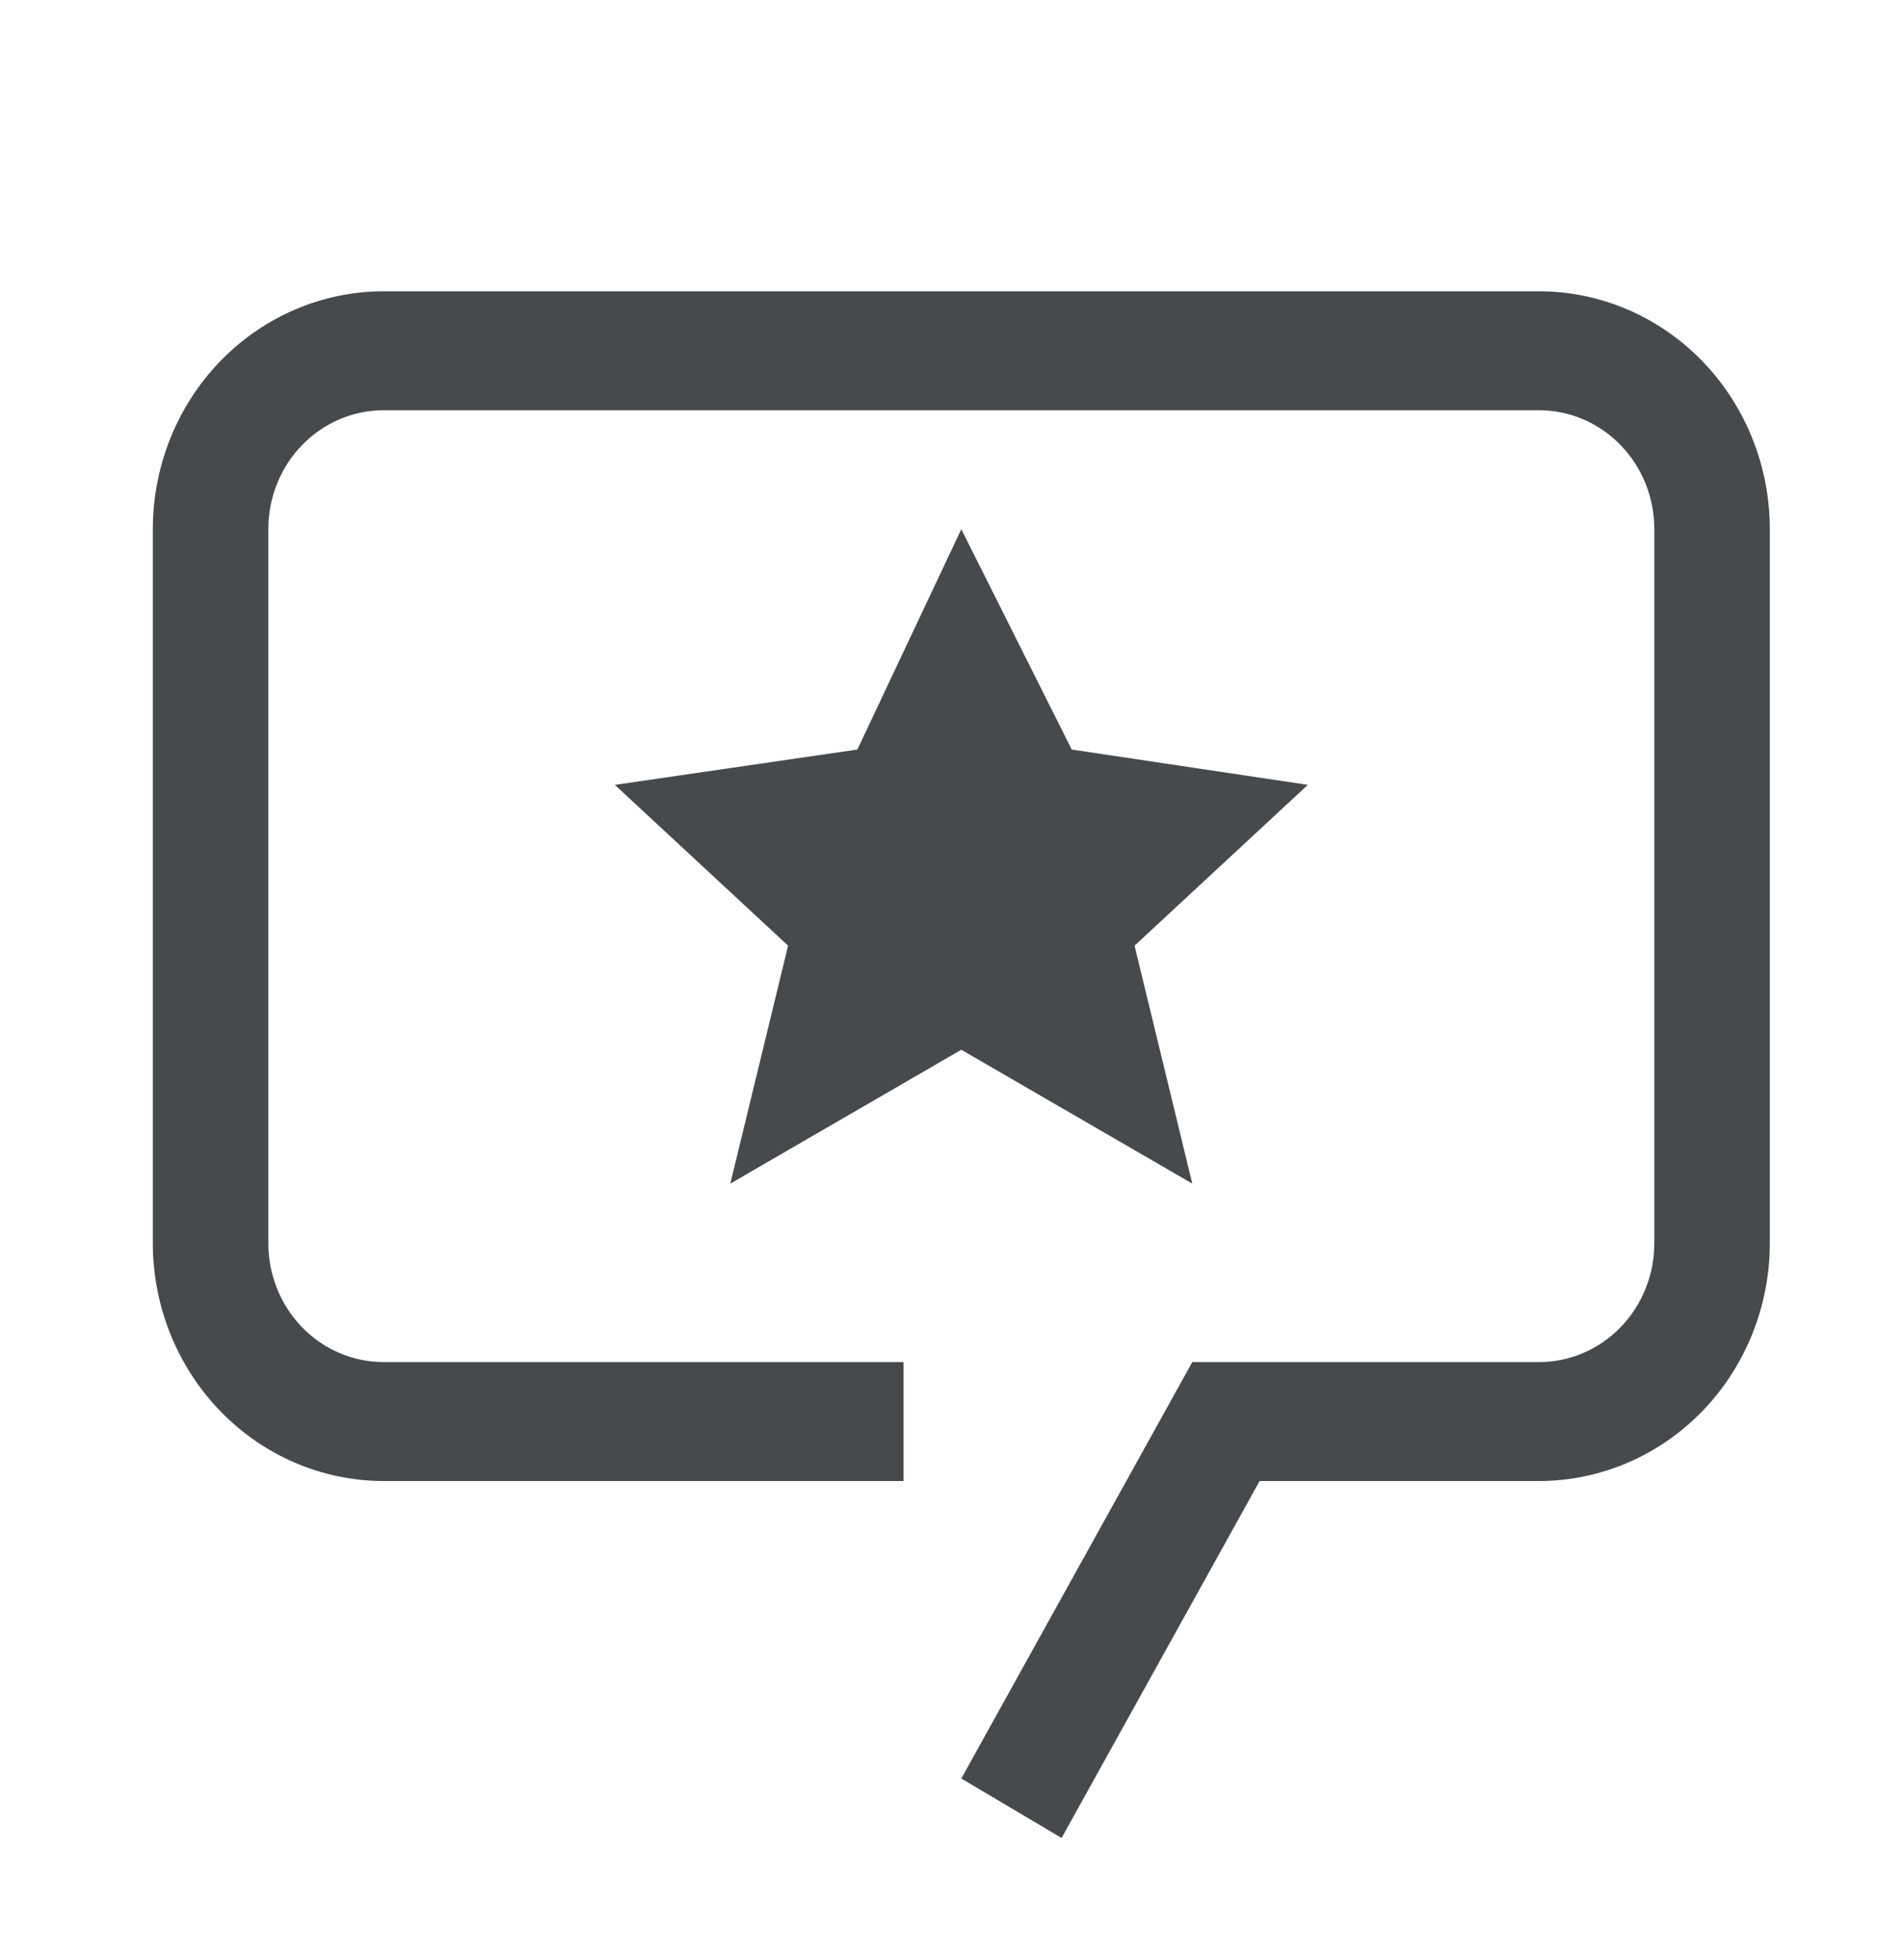 <svg xmlns="http://www.w3.org/2000/svg" fill="none" viewBox="0 0 34 35" height="35" width="34">
<path fill-opacity="0.84" fill="#25292D" d="M17.166 9.452L19.138 13.387L23.354 14.018L20.26 16.89L21.291 21.14L17.166 18.749L13.041 21.14L14.073 16.89L10.979 14.018L15.31 13.387L17.166 9.452Z"></path>
<path fill-opacity="0.84" fill="#25292D" d="M18.957 32.827L17.166 31.765L21.291 24.327H27.479C27.75 24.328 28.018 24.273 28.269 24.166C28.519 24.06 28.747 23.903 28.938 23.706C29.13 23.508 29.282 23.274 29.385 23.016C29.489 22.758 29.542 22.481 29.541 22.202V9.452C29.542 9.173 29.489 8.896 29.385 8.638C29.282 8.38 29.13 8.146 28.938 7.949C28.747 7.751 28.519 7.595 28.269 7.488C28.018 7.381 27.75 7.327 27.479 7.327H6.854C6.583 7.327 6.315 7.381 6.064 7.488C5.814 7.595 5.586 7.751 5.395 7.949C5.203 8.146 5.051 8.38 4.948 8.638C4.844 8.896 4.791 9.173 4.792 9.452V22.202C4.791 22.481 4.844 22.758 4.948 23.016C5.051 23.274 5.203 23.508 5.395 23.706C5.586 23.903 5.814 24.06 6.064 24.166C6.315 24.273 6.583 24.328 6.854 24.327H16.135V26.452H6.854C5.76 26.452 4.711 26.004 3.937 25.207C3.164 24.41 2.729 23.329 2.729 22.202V9.452C2.729 8.325 3.164 7.244 3.937 6.447C4.711 5.65 5.76 5.202 6.854 5.202H27.479C28.573 5.202 29.622 5.65 30.396 6.447C31.169 7.244 31.604 8.325 31.604 9.452V22.202C31.604 23.329 31.169 24.41 30.396 25.207C29.622 26.004 28.573 26.452 27.479 26.452H22.493L18.957 32.827Z"></path>
</svg>
